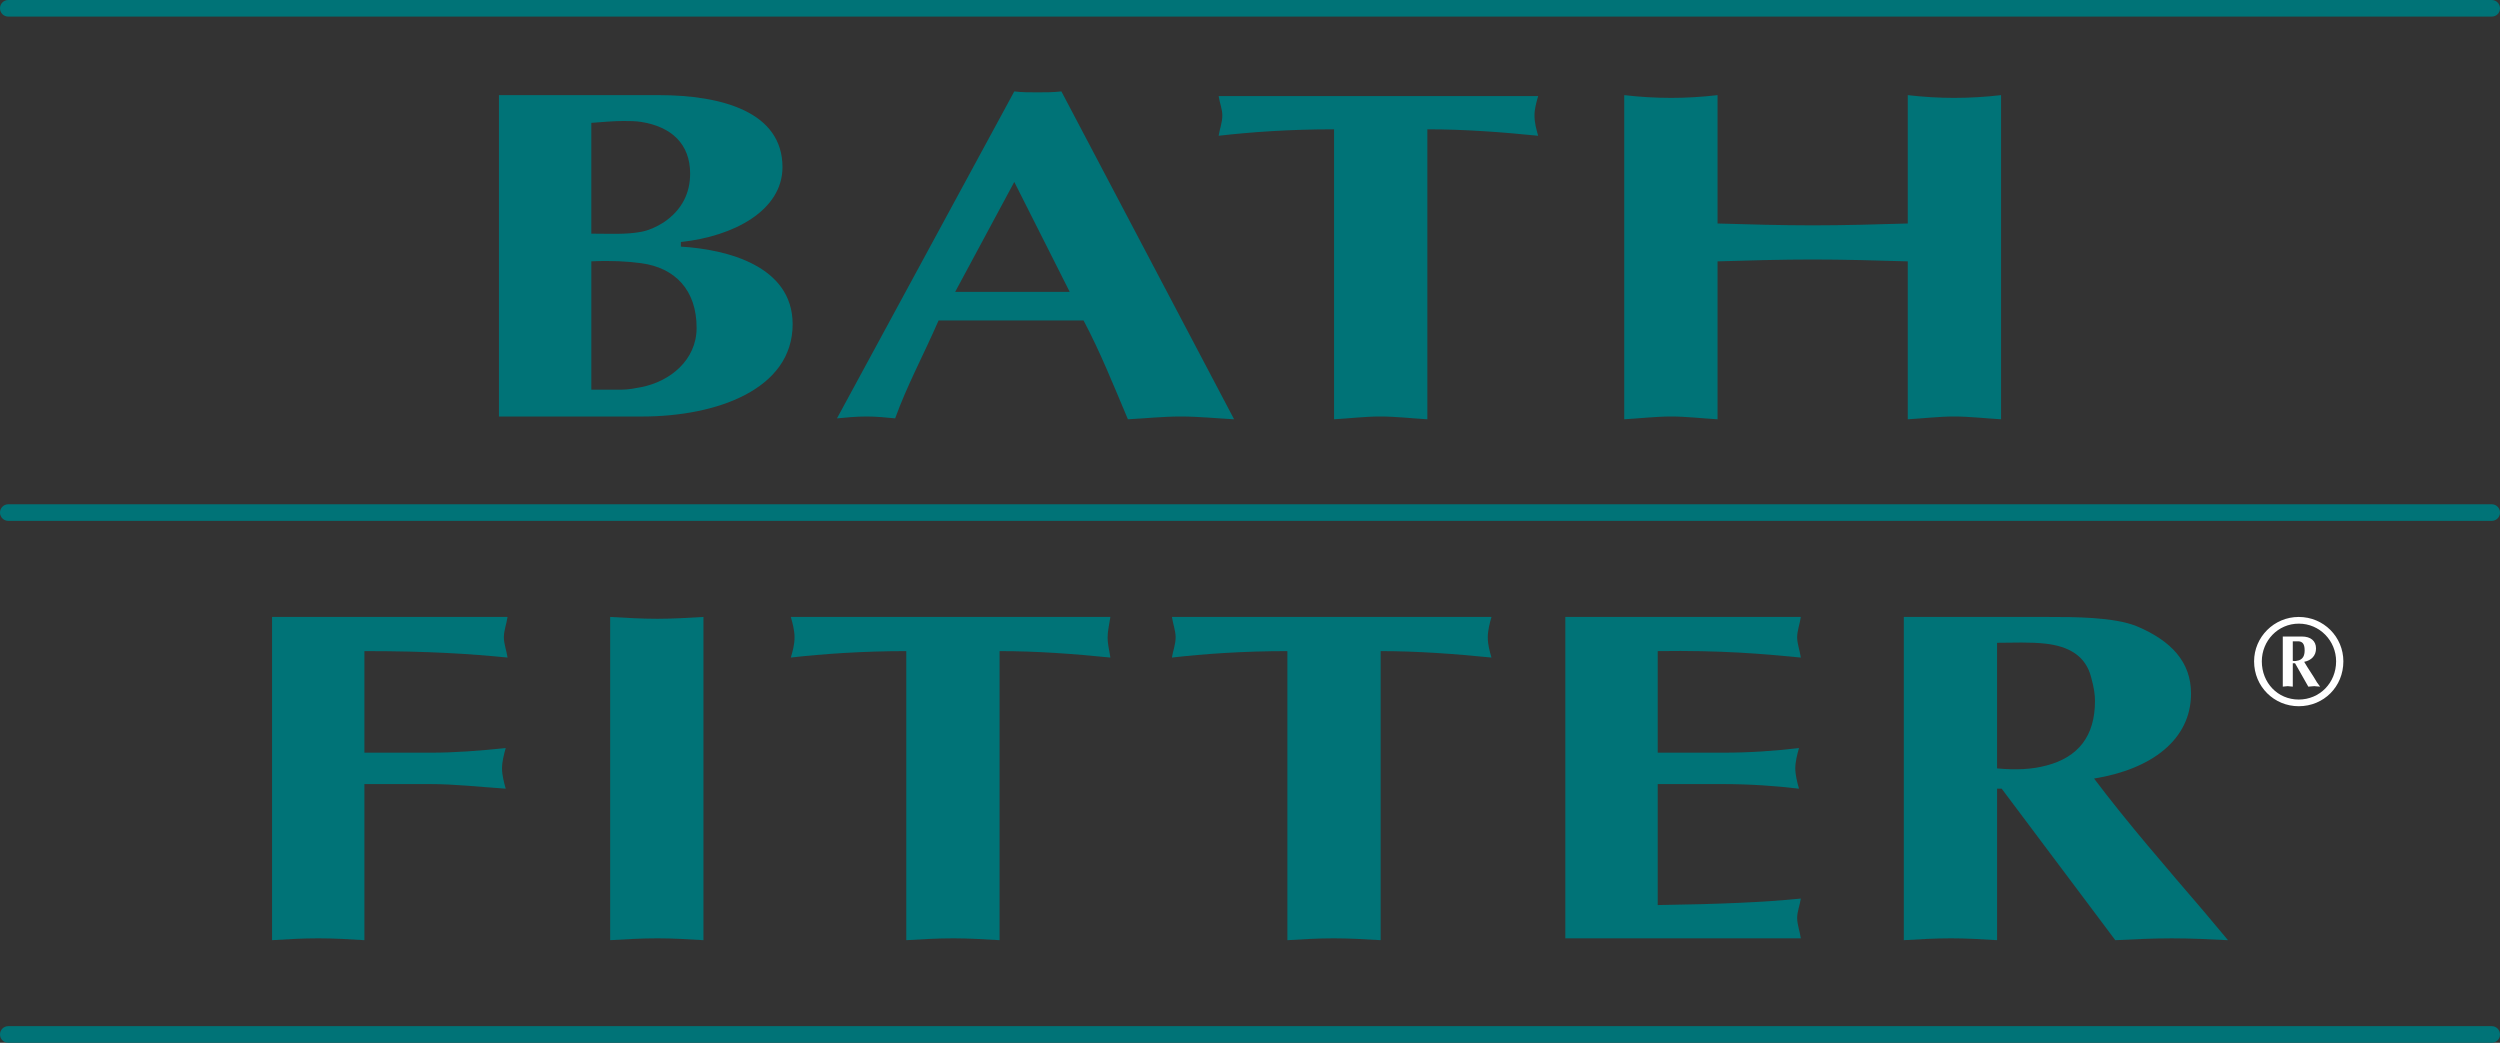 <svg version="1.1" xmlns="http://www.w3.org/2000/svg" xmlns:xlink="http://www.w3.org/1999/xlink" width="139.988" height="58.39" viewBox="0,0,139.988,58.39"><rect x="0" y="0" width="139.988" height="58.39" fill="#333333" stroke="none"/><g transform="translate(-170,-150.772)"><g data-paper-data="{&quot;isPaintingLayer&quot;:true}" fill-rule="evenodd" stroke="none" stroke-width="1" stroke-linecap="butt" stroke-linejoin="miter" stroke-miterlimit="10" stroke-dasharray="" stroke-dashoffset="0" style="mix-blend-mode: normal"><g><g fill="none" font-family="&quot;Helvetica Neue&quot;, Helvetica, Arial, sans-serif" font-weight="400" font-size="16" text-anchor="start"/><path d="M170.465,150.772h139.058c0.259,0 0.465,0.207 0.465,0.465c0,0.259 -0.206,0.465 -0.465,0.465h-139.058c-0.257,0 -0.465,-0.206 -0.465,-0.465c0,-0.259 0.208,-0.465 0.465,-0.465" fill="#007377"/><path d="M170.465,179.008h139.058c0.259,0 0.465,0.207 0.465,0.466c0,0.258 -0.206,0.465 -0.465,0.465h-139.058c-0.257,0 -0.465,-0.207 -0.465,-0.465c0,-0.259 0.208,-0.466 0.465,-0.466" fill="#007377"/><path d="M170.465,208.231h139.058c0.259,0 0.465,0.207 0.465,0.465c0,0.259 -0.206,0.465 -0.465,0.465h-139.058c-0.257,0 -0.465,-0.207 -0.465,-0.465c0,-0.259 0.208,-0.465 0.465,-0.465" fill="#007377"/></g><path d="M205.903,157.599c-0.301,-0.048 -0.621,-0.052 -0.983,-0.052c-0.569,0 -1.086,0.052 -1.81,0.104v6.205c1.034,0 1.93,0.059 2.793,-0.103c0.418,-0.078 0.827,-0.258 1.241,-0.517c1.086,-0.724 1.5,-1.705 1.5,-2.741c0,-1.655 -1.036,-2.625 -2.741,-2.896M205.906,172.449c1.603,-0.31 3.101,-1.509 3.101,-3.319c0,-2.121 -1.207,-3.364 -3.103,-3.62c-0.776,-0.106 -1.707,-0.156 -2.793,-0.104v7.187h1.666c0.424,0 0.865,-0.094 1.129,-0.144M205.954,174.094h-8.015v-17.995h8.946c3.517,0 6.93,0.93 6.93,4.033c0,2.43 -2.741,3.88 -5.688,4.19v0.26c2.585,0.153 6.257,1.084 6.257,4.343c0,3.669 -4.29,5.17 -8.429,5.17" fill="#007377"/><path d="M226.795,155.891c0.414,0.052 0.828,0.052 1.293,0.052c0.466,0 0.879,0 1.345,-0.052l9.671,18.359c-0.982,-0.051 -1.965,-0.156 -3,-0.156c-0.981,0 -1.964,0.105 -2.947,0.156c-0.828,-1.964 -1.551,-3.774 -2.482,-5.532h-8.12c-0.879,2.016 -1.759,3.619 -2.431,5.481c-0.517,-0.052 -1.035,-0.105 -1.603,-0.105c-0.569,0 -1.137,0.053 -1.655,0.105zM226.795,160.96l-3.31,6.154h6.413l-3.103,-6.154z" fill="#007377"/><path d="M249.925,174.25c-0.879,-0.051 -1.759,-0.156 -2.638,-0.156c-0.877,0 -1.706,0.105 -2.586,0.156v-16.238c-2.483,0 -4.654,0.154 -6.463,0.362c0.051,-0.362 0.207,-0.724 0.207,-1.137c0,-0.363 -0.156,-0.723 -0.207,-1.086h17.891c-0.103,0.363 -0.205,0.723 -0.205,1.086c0,0.414 0.103,0.775 0.205,1.137c-2.067,-0.208 -4.136,-0.362 -6.204,-0.362v16.238" fill="#007377"/><path d="M260.95,156.099c0.88,0.103 1.759,0.154 2.638,0.154c0.827,0 1.709,-0.052 2.586,-0.154v7.188c1.761,0.051 3.569,0.104 5.327,0.104c1.758,0 3.569,-0.052 5.325,-0.104v-7.188c0.879,0.103 1.759,0.154 2.588,0.154c0.877,0 1.756,-0.052 2.636,-0.154v18.151c-0.879,-0.051 -1.758,-0.156 -2.636,-0.156c-0.829,0 -1.709,0.105 -2.588,0.156v-8.843c-1.756,-0.052 -3.568,-0.104 -5.325,-0.104c-1.759,0 -3.566,0.052 -5.327,0.104v8.843c-0.877,-0.051 -1.758,-0.156 -2.586,-0.156c-0.879,0 -1.758,0.105 -2.638,0.156v-18.151" fill="#007377"/><path d="M190.405,203.417c-0.827,-0.053 -1.707,-0.103 -2.586,-0.103c-0.878,0 -1.758,0.05 -2.585,0.103v-18.099h13.186c-0.051,0.362 -0.207,0.775 -0.207,1.137c0,0.362 0.156,0.776 0.207,1.137c-2.119,-0.207 -4.343,-0.361 -8.015,-0.361v5.688h3.673c1.396,0 2.739,-0.105 4.24,-0.259c-0.104,0.362 -0.207,0.774 -0.207,1.138c0,0.361 0.104,0.773 0.207,1.136c-1.501,-0.102 -2.844,-0.258 -4.24,-0.258h-3.673v8.74" fill="#007377"/><path d="M204.167,185.318c0.878,0.05 1.757,0.103 2.637,0.103c0.878,0 1.706,-0.052 2.586,-0.103v18.099c-0.88,-0.053 -1.708,-0.103 -2.586,-0.103c-0.88,0 -1.759,0.05 -2.637,0.103v-18.099" fill="#007377"/><path d="M225.971,203.417c-0.879,-0.053 -1.758,-0.103 -2.587,-0.103c-0.878,0 -1.758,0.05 -2.637,0.103v-16.186c-2.43,0 -4.654,0.154 -6.464,0.361c0.103,-0.361 0.208,-0.724 0.208,-1.137c0,-0.362 -0.105,-0.775 -0.208,-1.137h17.893c-0.051,0.362 -0.155,0.775 -0.155,1.137c0,0.413 0.104,0.776 0.155,1.137c-2.067,-0.207 -4.086,-0.361 -6.205,-0.361v16.186" fill="#007377"/><path d="M247.31,203.417c-0.879,-0.053 -1.757,-0.103 -2.636,-0.103c-0.88,0 -1.708,0.05 -2.587,0.103v-16.186c-2.481,0 -4.654,0.154 -6.465,0.361c0.052,-0.361 0.208,-0.724 0.208,-1.137c0,-0.362 -0.156,-0.775 -0.208,-1.137h17.893c-0.103,0.362 -0.207,0.775 -0.207,1.137c0,0.413 0.104,0.776 0.207,1.137c-2.069,-0.207 -4.136,-0.361 -6.205,-0.361v16.186" fill="#007377"/><path d="M270.838,185.318c-0.051,0.362 -0.206,0.775 -0.206,1.137c0,0.362 0.155,0.776 0.206,1.137c-2.118,-0.207 -4.446,-0.414 -8.014,-0.361v5.688h3.62c1.55,0 2.998,-0.105 4.291,-0.259c-0.103,0.362 -0.207,0.774 -0.207,1.138c0,0.361 0.104,0.773 0.207,1.136c-1.293,-0.155 -2.74,-0.258 -4.291,-0.258h-3.62v6.775c3.568,-0.053 5.896,-0.156 8.014,-0.363c-0.051,0.363 -0.206,0.724 -0.206,1.085c0,0.363 0.155,0.777 0.206,1.14h-13.187v-17.996h13.187" fill="#007377"/><path d="M288.446,203.417c0,0 -5.584,-7.448 -6.361,-8.482h-0.259v8.482c-0.878,-0.053 -1.706,-0.103 -2.585,-0.103c-0.879,0 -1.757,0.05 -2.637,0.103v-18.099h7.964c1.603,0 3.774,0 5.067,0.515c1.966,0.828 3.052,2.018 3.052,3.777c0,2.587 -2.223,4.239 -5.43,4.757c1.913,2.535 4.034,4.965 6.154,7.446l1.346,1.605c-1.035,-0.053 -2.069,-0.103 -3.155,-0.103c-1.032,0 -2.12,0.05 -3.155,0.103M284.579,193.641c1.802,-0.468 2.73,-1.657 2.73,-3.618c0,-0.361 -0.052,-0.725 -0.206,-1.292c-0.312,-1.294 -1.343,-1.772 -2.535,-1.914c-0.879,-0.105 -1.862,-0.052 -2.742,-0.052v7.034c1.087,0.102 1.966,0.05 2.742,-0.156c0.003,-0.001 0.006,-0.002 0.011,-0.002" fill="#007377"/><path d="M298.717,190.317c-1.377,0 -2.499,-1.096 -2.499,-2.513c0,-1.364 1.121,-2.486 2.499,-2.486c1.404,0 2.5,1.122 2.5,2.486c0,1.417 -1.095,2.513 -2.5,2.513zM298.717,189.943c1.176,0 2.094,-0.936 2.094,-2.138c0,-1.149 -0.915,-2.112 -2.088,-2.112c-1.173,0 -2.072,0.963 -2.072,2.112c0,1.203 0.893,2.138 2.066,2.138zM298.717,187.75c-0.101,0.027 -0.205,0.054 -0.332,0.027v-1.094h0.341c0.17,0.024 0.323,0.104 0.323,0.506c0,0.295 -0.096,0.48 -0.325,0.56zM298.512,187.912l0.742,1.309c0.101,0 0.229,-0.028 0.331,-0.028c0.101,0 0.204,0.028 0.331,0.028l-0.177,-0.24c-0.229,-0.402 -0.485,-0.749 -0.716,-1.15c0.408,-0.08 0.663,-0.347 0.663,-0.749c0,-0.427 -0.304,-0.668 -0.79,-0.668h-1.071v2.807c0.076,0 0.178,-0.028 0.281,-0.028c0.075,0 0.177,0.028 0.279,0.028v-1.309h0.127z" fill="#ffffff"/></g></g></svg>